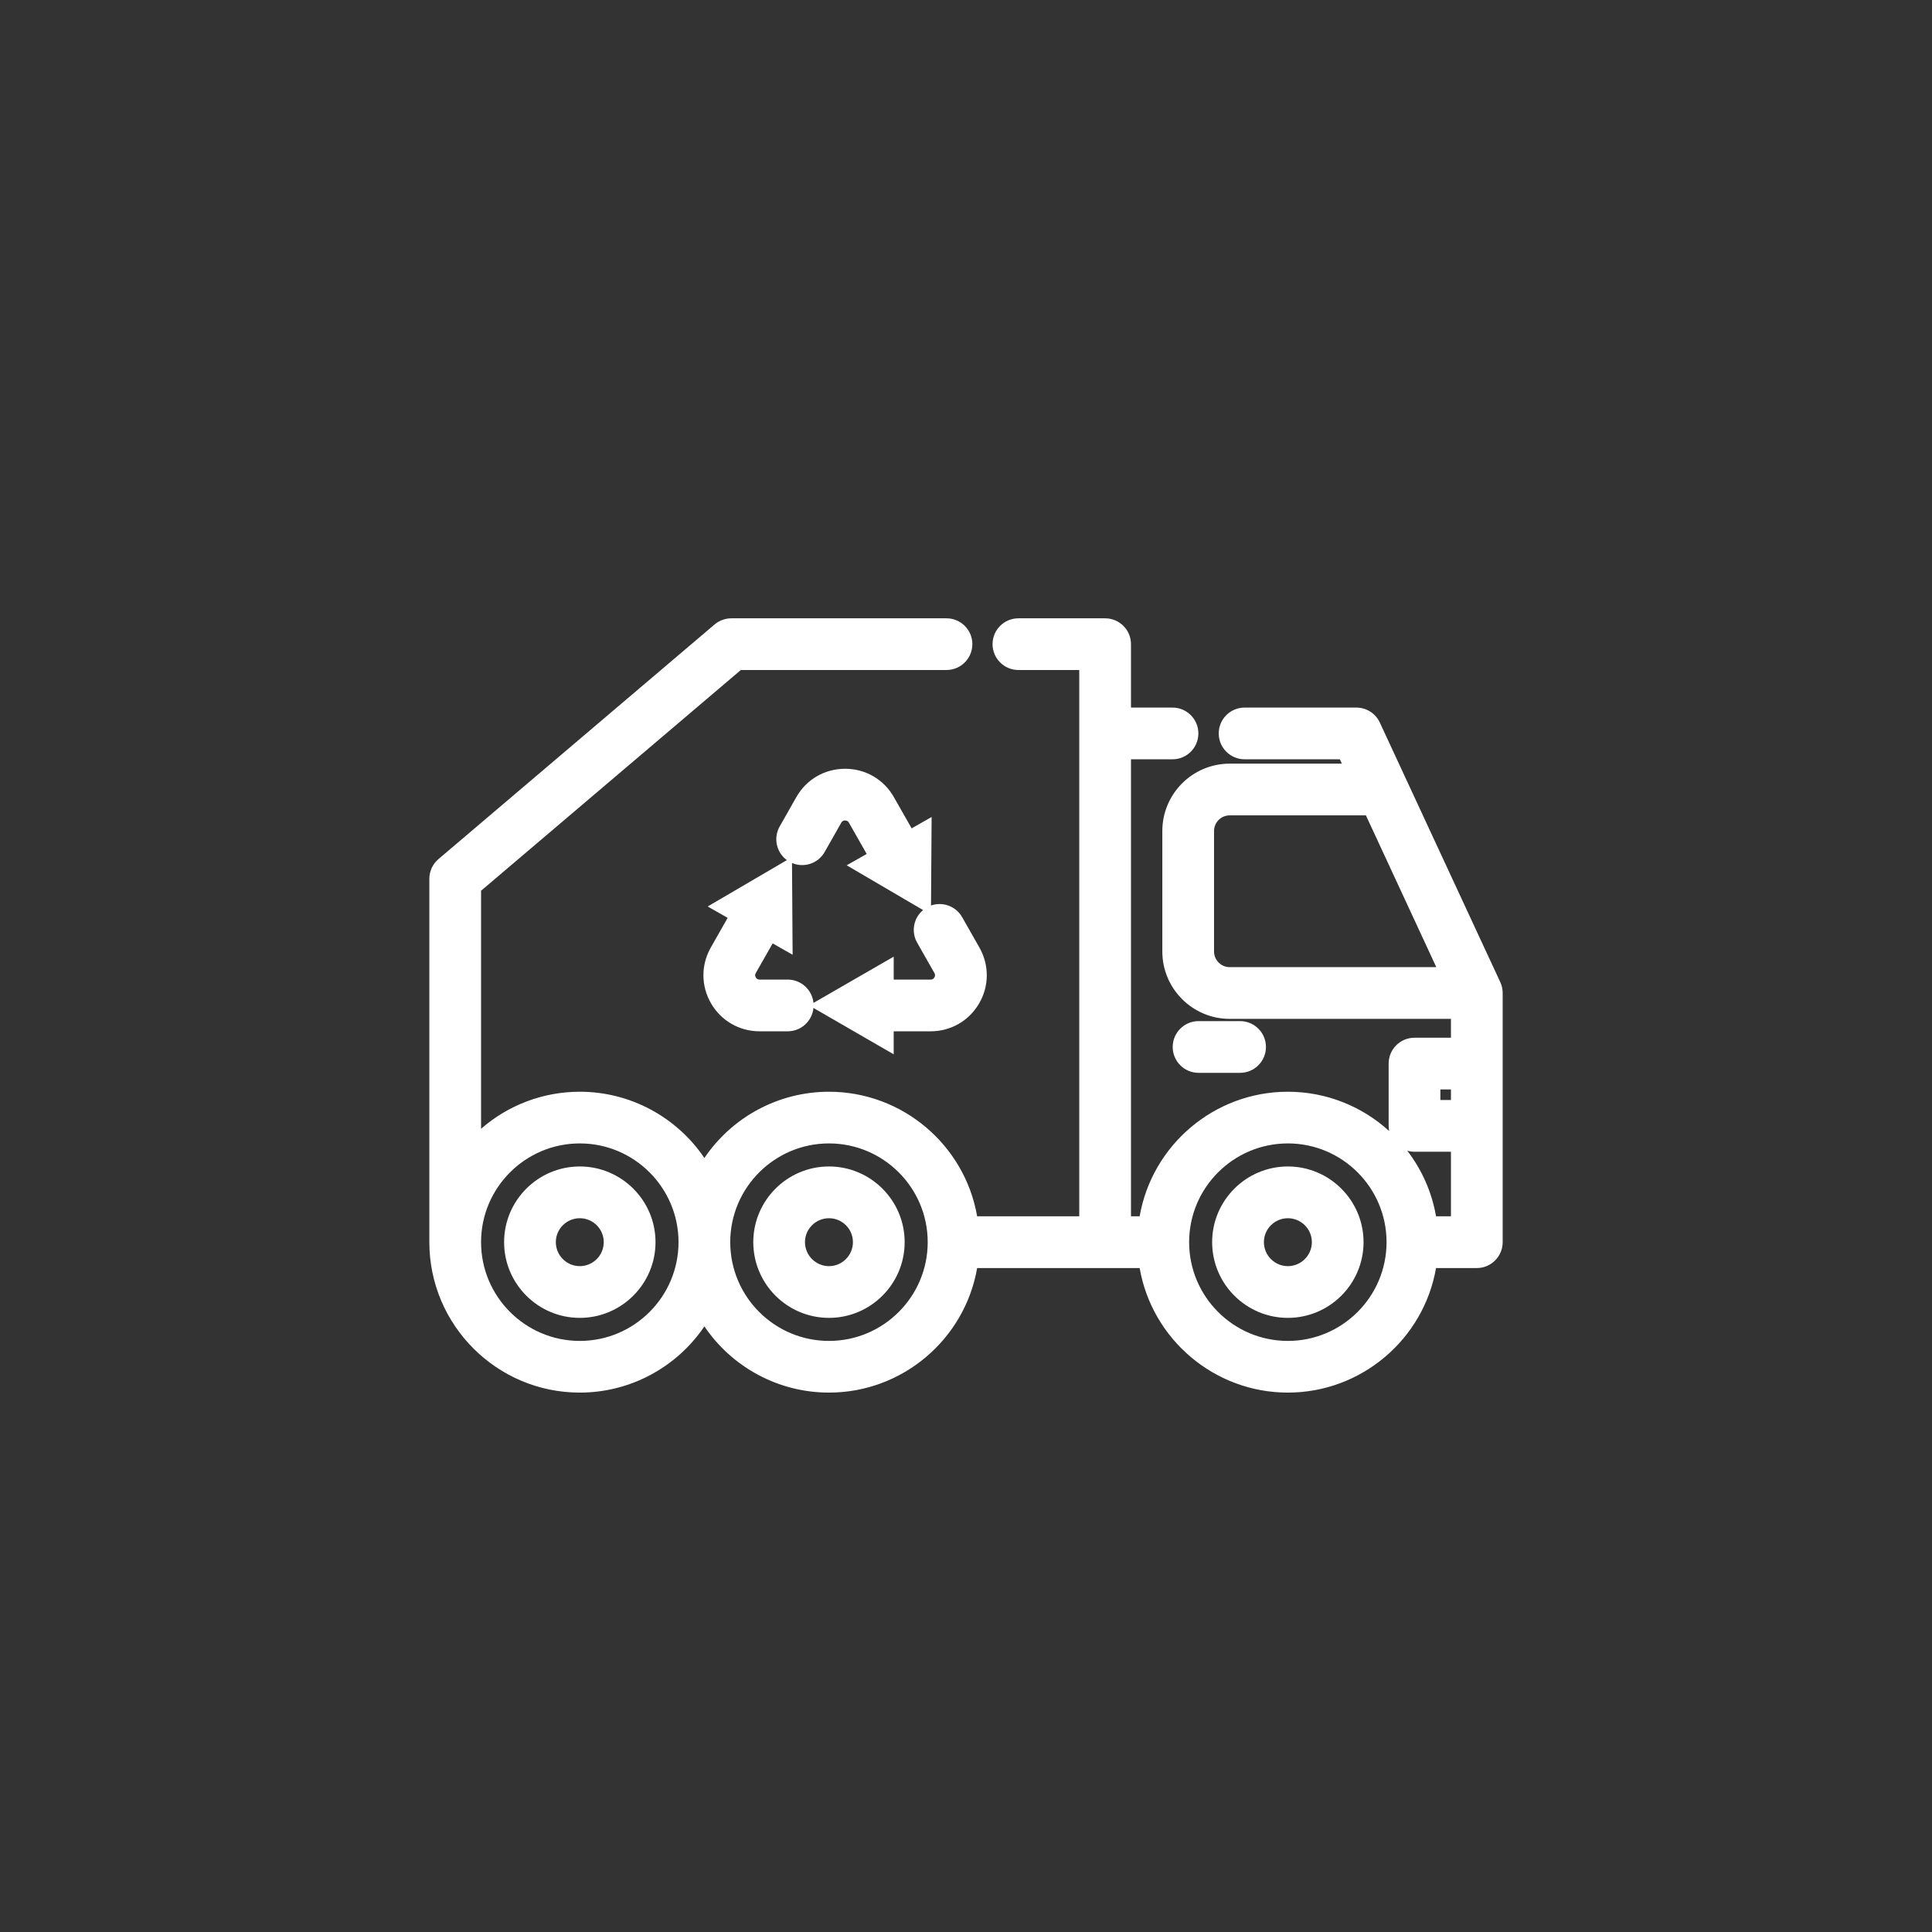 <?xml version="1.0" encoding="UTF-8"?>
<!DOCTYPE svg PUBLIC "-//W3C//DTD SVG 1.1//EN" "http://www.w3.org/Graphics/SVG/1.1/DTD/svg11.dtd">
<!-- Creator: CorelDRAW 2018 (64 Bit) -->
<svg xmlns="http://www.w3.org/2000/svg" xml:space="preserve" width="60px" height="60px" version="1.1" style="shape-rendering:geometricPrecision; text-rendering:geometricPrecision; image-rendering:optimizeQuality; fill-rule:evenodd; clip-rule:evenodd"
viewBox="0 0 6540.77 6540.77"
 xmlns:xlink="http://www.w3.org/1999/xlink">
 <rect x="0" y="0" width="6540.77" height="6540.77" fill="#333333" stroke="none"/>
 <defs>
  <style type="text/css">
   <![CDATA[
    .fil1 {fill:none}
    .fil0 {fill:white}
   ]]>
  </style>
 </defs>
 <g id="Capa_x0020_1">
  <g id="_1675846855392">
   <path class="fil0" d="M2753.95 3412.4c-4.25,44.3 -41.72,79.06 -87.17,79.06l-95.28 0c-68.24,0 -129.78,-35.41 -164.16,-94.38 -34.25,-58.97 -34.64,-130.04 -0.9,-189.27l57.04 -100.43 -67.6 -38.5 268.07 -156.95c-35.41,-25.88 -46.48,-74.93 -24.34,-113.95l56.4 -99.4c34.12,-60 96.05,-95.92 165.06,-95.92 69.02,0 130.95,35.92 165.07,95.92l60.25 105.84 67.6 -38.5 -2.06 299.62c39.27,-13.78 84.08,2.06 105.32,39.4l58.46 102.87c33.73,59.23 33.47,130.3 -0.9,189.27 -34.25,58.97 -95.8,94.38 -164.04,94.38l-125.15 0 0 77.9 -271.67 -156.96zm0 -16.99l271.67 -156.7 0 77.64 125.15 0c5.67,0 9.79,-2.32 12.62,-7.34 2.96,-4.89 2.96,-9.78 0.13,-14.68l-58.46 -102.87c-21.37,-37.34 -11.97,-83.82 19.96,-110.47l-258.54 -151.55 67.73 -38.37 -60.26 -105.96c-2.83,-5.02 -7.08,-7.47 -12.88,-7.47 -5.79,0 -9.91,2.32 -12.87,7.47l-56.4 99.4c-22.27,39.14 -70.17,54.46 -110.47,37.21l2.06 310.55 -67.6 -38.36 -57.16 100.42c-2.84,4.9 -2.84,9.79 0.13,14.68 2.83,5.02 7.08,7.34 12.74,7.34l95.28 0c45.45,0 82.92,34.77 87.17,79.06zm2107.72 897.55c-41.84,241.55 -253.26,421.68 -501.63,421.68 -248.49,0 -459.78,-180.13 -501.76,-421.68l-550.17 0c-41.97,241.55 -253.13,421.68 -501.63,421.68 -170.73,0 -327.94,-85.5 -421.8,-224.17 -93.86,138.67 -251.07,224.17 -421.8,224.17 -280.82,0 -509.36,-228.42 -509.36,-509.36l0 -1230.13c0,-25.75 11.33,-50.09 30.9,-66.7l934.89 -794.42c15.97,-13.39 35.93,-20.73 56.78,-20.73l728.24 0c48.29,0 87.56,39.15 87.56,87.43 0,48.28 -39.27,87.55 -87.56,87.55l-696.18 0 -879.52 747.3 0 805.88c91.93,-80.22 210,-125.41 334.25,-125.41 170.73,0 327.94,85.5 421.8,224.29 93.86,-138.79 251.07,-224.29 421.8,-224.29 248.5,0 459.66,180.13 501.63,421.68l345.71 0 0 -1849.45 -206.01 0c-48.28,0 -87.55,-39.27 -87.55,-87.55 0,-48.28 39.27,-87.43 87.55,-87.43l293.56 0c48.29,0 87.56,39.15 87.56,87.43l0 214.76 140.6 0c48.28,0 87.55,39.27 87.55,87.56 0,48.28 -39.27,87.55 -87.55,87.55l-140.6 0 0 1547.13 29.35 0c41.98,-241.55 253.27,-421.68 501.76,-421.68 131.08,0 251.85,50.09 342.88,133.01 -1.16,-5.67 -1.68,-11.46 -1.68,-17.39l0 -210.9c0,-48.41 39.15,-87.55 87.56,-87.55l123.35 0 0 -63.86 -748.97 0c-125.93,0 -228.16,-102.36 -228.16,-228.16l0 -407.77c0,-125.79 102.23,-228.15 228.16,-228.15l379.7 0 -6.83 -14.68 -322.4 0c-48.29,0 -87.68,-39.27 -87.68,-87.55 0,-48.41 39.27,-87.56 87.68,-87.56l378.28 0c34.12,0 65.15,19.83 79.44,50.73l407.77 878.76c5.41,11.46 8.11,24.08 8.11,36.82l0 843.48c0,48.28 -39.14,87.68 -87.55,87.68l-138.03 0zm-97.46 -397.34c48.79,63.61 83.17,139.19 97.46,222.11l50.48 0 0 -218.5 -123.35 0c-8.5,0 -16.87,-1.29 -24.59,-3.61zm-565.88 -263.56l-140.6 0c-48.42,0 -87.56,-39.14 -87.56,-87.42 0,-48.42 39.14,-87.69 87.56,-87.69l140.6 0c48.28,0 87.55,39.27 87.55,87.56 0,48.28 -39.27,87.55 -87.55,87.55zm-2235.45 907.6c184.37,0 334.24,-150 334.24,-334.38 0,-184.25 -150,-334.25 -334.24,-334.25 -184.25,0 -334.25,150 -334.25,334.25 0,184.38 150,334.38 334.25,334.38zm0 -590.6c141.24,0 256.35,114.97 256.35,256.22 0,141.37 -114.98,256.35 -256.35,256.35 -141.25,0 -256.23,-114.98 -256.23,-256.35 0,-141.25 114.98,-256.22 256.23,-256.22zm0 337.46c44.67,0 81.11,-36.56 81.11,-81.24 0,-44.68 -36.44,-80.99 -81.11,-80.99 -44.68,0 -81.12,36.31 -81.12,80.99 0,44.68 36.44,81.24 81.12,81.24zm843.6 253.14c184.38,0 334.25,-150 334.25,-334.38 0,-184.25 -150,-334.25 -334.25,-334.25 -184.25,0 -334.25,150 -334.25,334.25 0,184.38 149.87,334.38 334.25,334.38zm0 -590.6c141.25,0 256.22,114.97 256.22,256.22 0,141.37 -114.85,256.35 -256.22,256.35 -141.37,0 -256.22,-114.98 -256.22,-256.35 0,-141.25 114.98,-256.22 256.22,-256.22zm-81.24 256.22c0,44.68 36.56,81.24 81.24,81.24 44.68,0 81.12,-36.56 81.12,-81.24 0,-44.68 -36.44,-80.99 -81.12,-80.99 -44.68,0 -81.24,36.31 -81.24,80.99zm1634.8 -334.25c-184.25,0 -334.25,150 -334.25,334.25 0,184.38 149.88,334.38 334.25,334.38 184.25,0 334.12,-150 334.12,-334.38 0,-184.25 -149.87,-334.25 -334.12,-334.25zm0 78.03c141.25,0 256.23,114.97 256.23,256.22 0,141.37 -114.98,256.35 -256.23,256.35 -141.37,0 -256.35,-114.98 -256.35,-256.35 0,-141.25 115.11,-256.22 256.35,-256.22zm0 337.46c44.68,0 81.25,-36.56 81.25,-81.24 0,-44.68 -36.57,-80.99 -81.25,-80.99 -44.68,0 -81.11,36.31 -81.11,80.99 0,44.68 36.43,81.24 81.11,81.24zm502.54 -1012.27l-238.33 -513.86 -461.07 0c-29.23,0 -53.05,23.82 -53.05,53.04l0 407.77c0,29.23 23.82,53.05 53.05,53.05l699.4 0zm13.77 449.87l35.8 0 0 -35.79 -35.8 0 0 35.79z"/>
   <ellipse class="fil1" cx="3270.4" cy="3270.39" rx="3270.44" ry="3270.43"/>
  </g>
 </g>
</svg>
